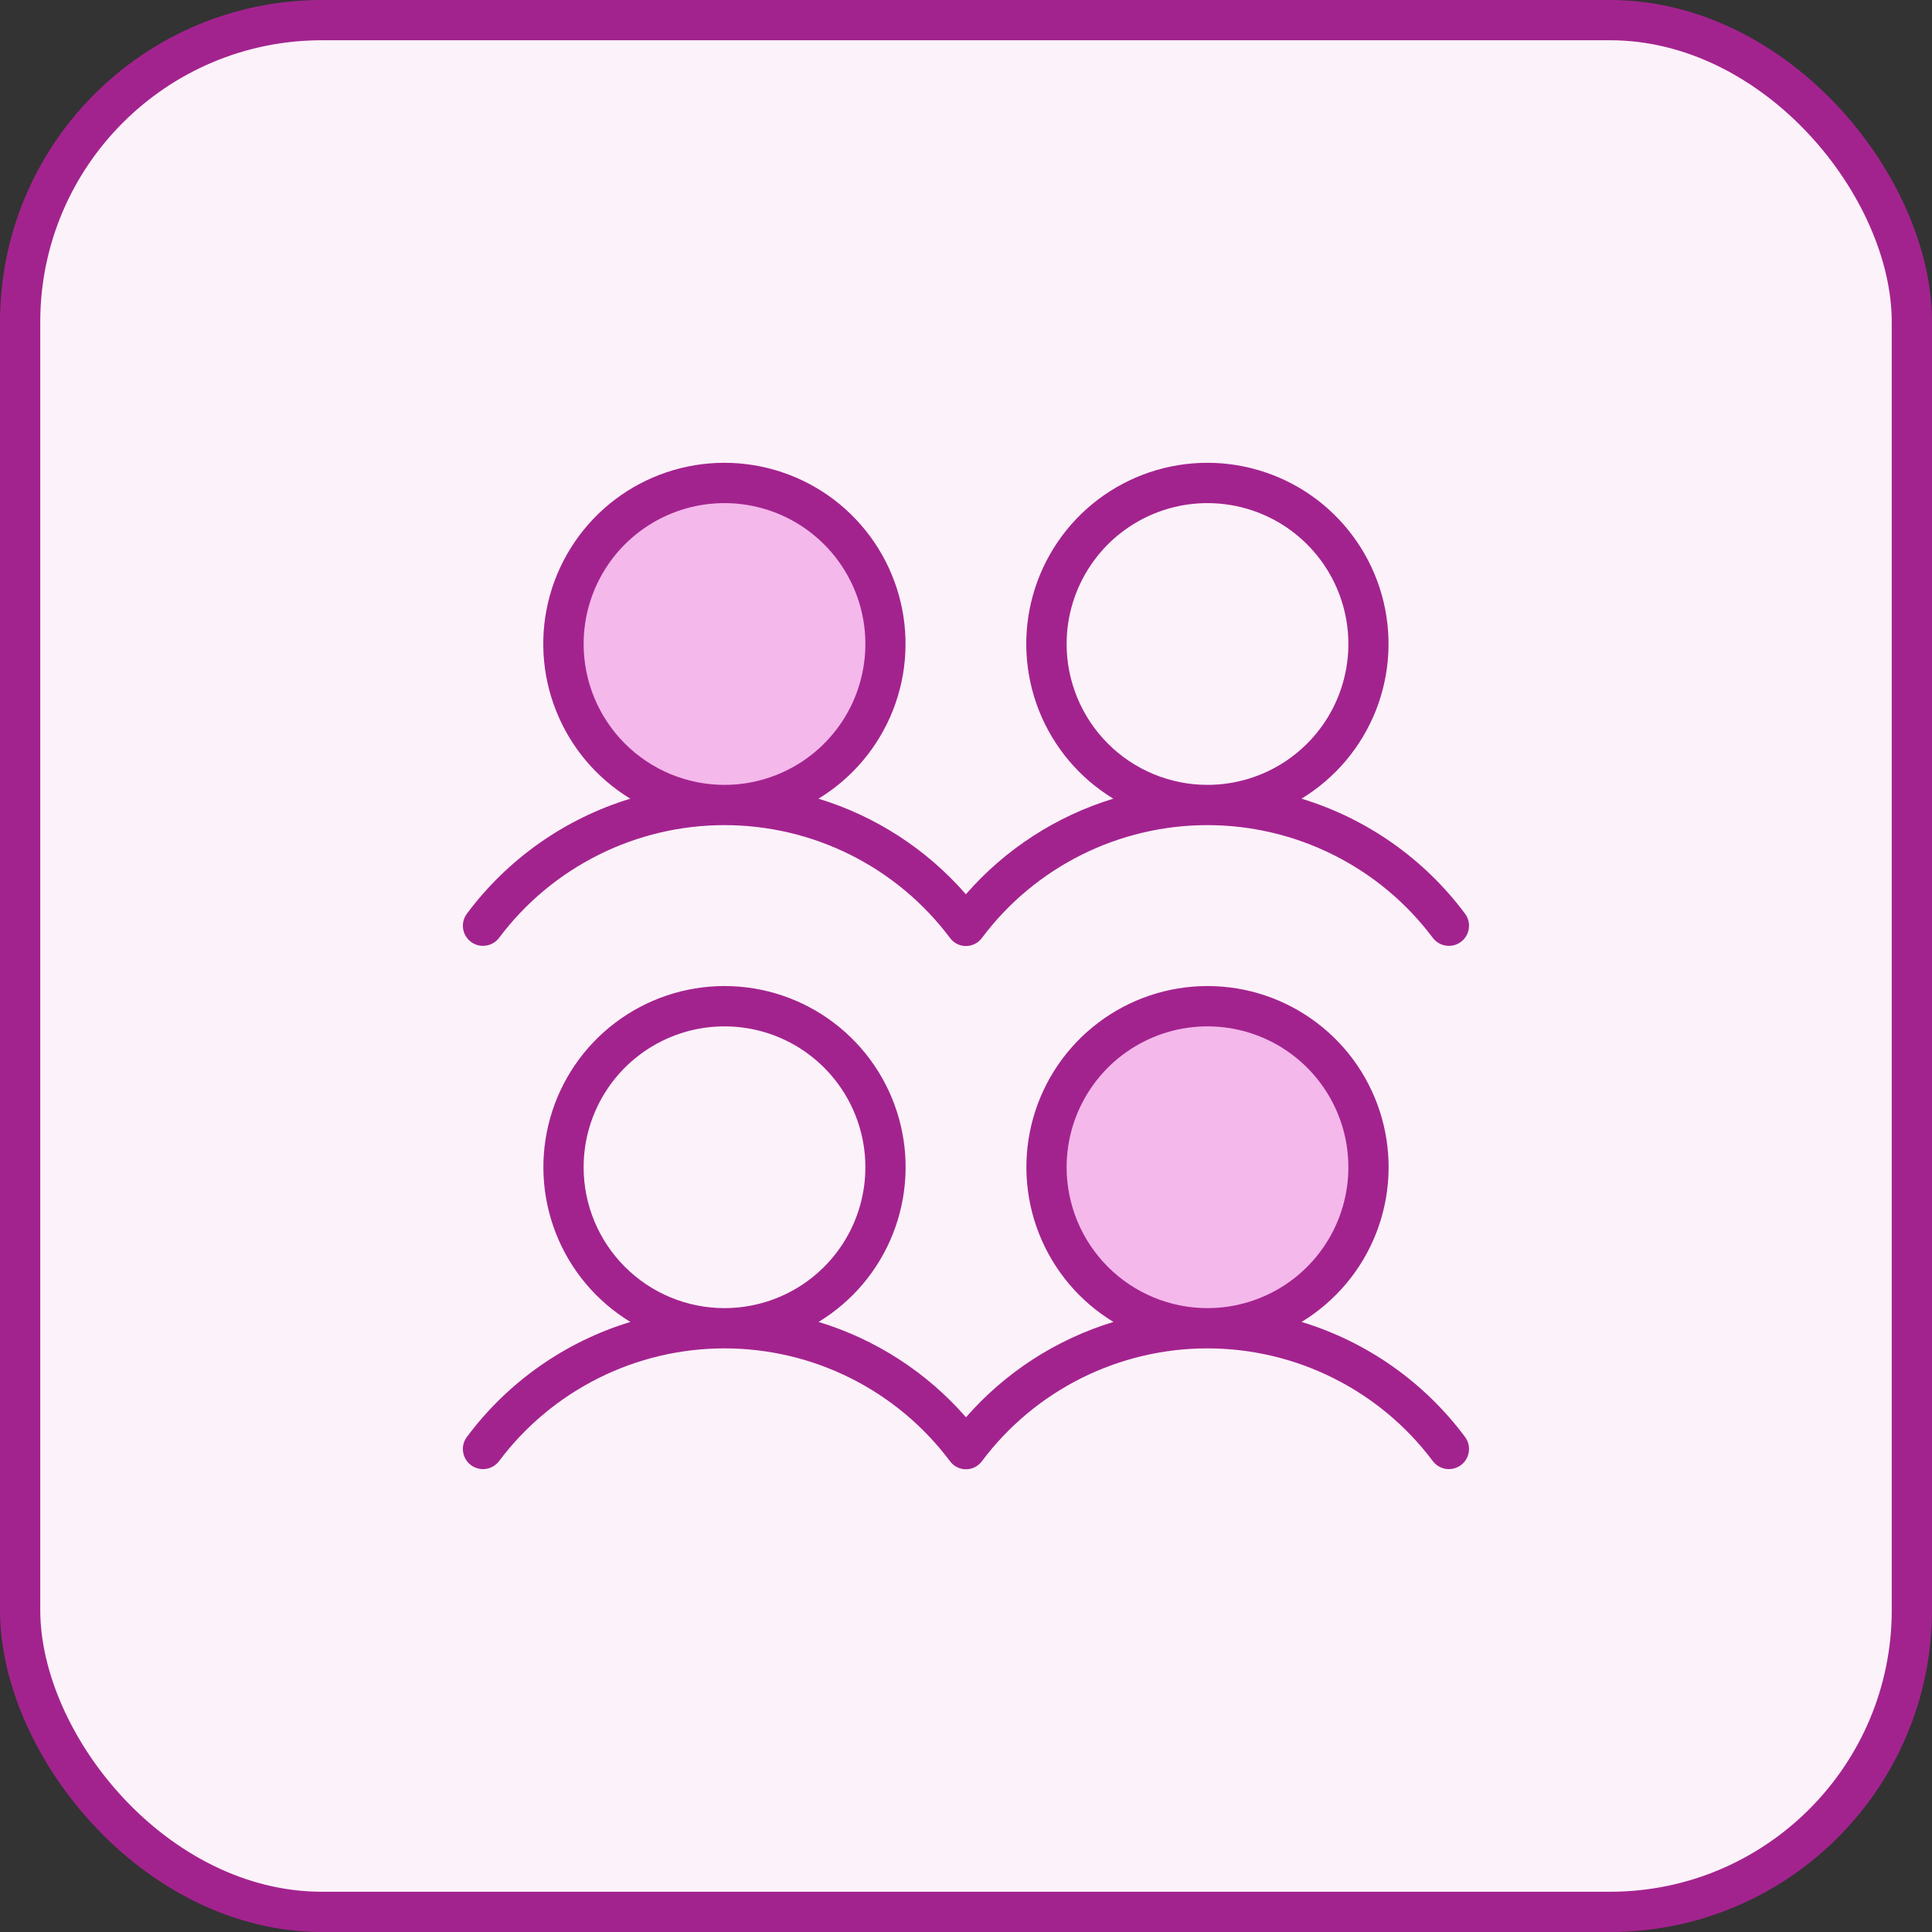 <svg xmlns="http://www.w3.org/2000/svg" fill="none" viewBox="0 0 48 48" height="48" width="48">
<rect x="0" y="0" width="48" height="48" fill="#333333" stroke="none"/>
<rect fill="#FCF2FA" rx="7.5" height="47" width="47" y="0.5" x="0.5"></rect>
<rect stroke="#A3238E" rx="7.5" height="47" width="47" y="0.5" x="0.5"></rect>
<circle fill="#F4B8EB" r="4" cy="16" cx="18"></circle>
<circle fill="#F4B8EB" r="4" cy="29" cx="30"></circle>
<path fill="#A3238E" d="M11.7 23.4C11.752 23.439 11.812 23.468 11.876 23.484C11.94 23.5 12.006 23.504 12.071 23.494C12.136 23.485 12.198 23.463 12.255 23.43C12.311 23.396 12.361 23.352 12.4 23.3C13.052 22.43 13.898 21.725 14.87 21.239C15.841 20.753 16.913 20.5 18 20.5C19.087 20.5 20.159 20.753 21.131 21.239C22.102 21.725 22.948 22.43 23.6 23.3C23.645 23.363 23.705 23.414 23.775 23.45C23.844 23.485 23.921 23.504 23.999 23.504C24.077 23.504 24.153 23.485 24.223 23.45C24.292 23.414 24.352 23.363 24.398 23.3C25.049 22.43 25.895 21.725 26.867 21.239C27.839 20.753 28.911 20.5 29.997 20.5C31.084 20.5 32.156 20.753 33.128 21.239C34.1 21.725 34.946 22.43 35.597 23.3C35.637 23.352 35.686 23.396 35.743 23.43C35.799 23.463 35.862 23.485 35.927 23.494C35.992 23.504 36.058 23.5 36.122 23.484C36.185 23.468 36.245 23.439 36.297 23.4C36.35 23.36 36.394 23.311 36.428 23.254C36.461 23.198 36.483 23.135 36.492 23.07C36.502 23.005 36.498 22.939 36.482 22.875C36.466 22.812 36.437 22.752 36.398 22.7C35.383 21.338 33.96 20.337 32.335 19.843C33.174 19.333 33.823 18.563 34.184 17.649C34.544 16.736 34.596 15.73 34.331 14.784C34.066 13.839 33.499 13.006 32.717 12.412C31.934 11.819 30.979 11.498 29.997 11.498C29.016 11.498 28.061 11.819 27.278 12.412C26.496 13.006 25.929 13.839 25.664 14.784C25.399 15.73 25.451 16.736 25.811 17.649C26.172 18.563 26.821 19.333 27.66 19.843C26.241 20.276 24.972 21.099 23.997 22.218C23.023 21.099 21.754 20.276 20.335 19.843C21.174 19.333 21.823 18.563 22.184 17.649C22.544 16.736 22.596 15.73 22.331 14.784C22.066 13.839 21.499 13.006 20.717 12.412C19.934 11.819 18.979 11.498 17.997 11.498C17.016 11.498 16.061 11.819 15.278 12.412C14.496 13.006 13.929 13.839 13.664 14.784C13.399 15.73 13.451 16.736 13.812 17.649C14.172 18.563 14.821 19.333 15.66 19.843C14.037 20.338 12.614 21.339 11.6 22.7C11.561 22.752 11.532 22.812 11.516 22.875C11.499 22.939 11.496 23.005 11.505 23.07C11.514 23.135 11.536 23.198 11.57 23.254C11.603 23.311 11.648 23.36 11.7 23.4ZM26.5 16C26.5 15.307 26.705 14.631 27.09 14.055C27.474 13.479 28.021 13.031 28.661 12.766C29.3 12.501 30.004 12.432 30.683 12.567C31.362 12.702 31.985 13.035 32.475 13.525C32.964 14.014 33.298 14.638 33.433 15.317C33.568 15.996 33.498 16.699 33.234 17.339C32.969 17.979 32.52 18.525 31.945 18.91C31.369 19.294 30.692 19.5 30 19.5C29.072 19.5 28.181 19.131 27.525 18.474C26.869 17.818 26.5 16.928 26.5 16ZM14.5 16C14.5 15.307 14.705 14.631 15.09 14.055C15.474 13.479 16.021 13.031 16.661 12.766C17.3 12.501 18.004 12.432 18.683 12.567C19.362 12.702 19.985 13.035 20.475 13.525C20.964 14.014 21.298 14.638 21.433 15.317C21.568 15.996 21.498 16.699 21.234 17.339C20.969 17.979 20.52 18.525 19.945 18.91C19.369 19.294 18.692 19.5 18 19.5C17.072 19.5 16.181 19.131 15.525 18.474C14.869 17.818 14.5 16.928 14.5 16ZM32.337 32.843C33.176 32.333 33.826 31.563 34.186 30.649C34.546 29.736 34.598 28.73 34.333 27.784C34.068 26.839 33.502 26.006 32.719 25.413C31.937 24.819 30.982 24.498 30 24.498C29.018 24.498 28.063 24.819 27.281 25.413C26.498 26.006 25.932 26.839 25.667 27.784C25.402 28.73 25.454 29.736 25.814 30.649C26.174 31.563 26.823 32.333 27.663 32.843C26.244 33.275 24.975 34.095 24 35.212C23.025 34.095 21.756 33.274 20.337 32.843C21.177 32.333 21.826 31.563 22.186 30.649C22.546 29.736 22.598 28.73 22.333 27.784C22.068 26.839 21.502 26.006 20.719 25.413C19.937 24.819 18.982 24.498 18 24.498C17.018 24.498 16.063 24.819 15.281 25.413C14.498 26.006 13.932 26.839 13.667 27.784C13.402 28.73 13.454 29.736 13.814 30.649C14.174 31.563 14.823 32.333 15.662 32.843C14.038 33.337 12.614 34.338 11.6 35.7C11.52 35.806 11.486 35.939 11.505 36.07C11.524 36.202 11.594 36.32 11.7 36.4C11.806 36.479 11.939 36.513 12.071 36.495C12.202 36.476 12.32 36.406 12.4 36.3C13.052 35.43 13.898 34.725 14.87 34.239C15.841 33.753 16.913 33.5 18 33.5C19.087 33.5 20.159 33.753 21.131 34.239C22.102 34.725 22.948 35.43 23.6 36.3C23.645 36.363 23.705 36.414 23.775 36.45C23.844 36.485 23.921 36.504 23.999 36.504C24.077 36.504 24.153 36.485 24.223 36.45C24.292 36.414 24.352 36.363 24.398 36.3C25.049 35.43 25.895 34.725 26.867 34.239C27.839 33.753 28.911 33.5 29.997 33.5C31.084 33.5 32.156 33.753 33.128 34.239C34.1 34.725 34.946 35.43 35.597 36.3C35.677 36.406 35.795 36.476 35.927 36.495C36.058 36.513 36.191 36.479 36.297 36.4C36.404 36.32 36.474 36.202 36.492 36.07C36.511 35.939 36.477 35.806 36.398 35.7C35.384 34.338 33.961 33.337 32.337 32.843ZM14.5 29C14.5 28.307 14.705 27.631 15.09 27.055C15.474 26.48 16.021 26.031 16.661 25.766C17.3 25.501 18.004 25.432 18.683 25.567C19.362 25.702 19.985 26.035 20.475 26.525C20.964 27.014 21.298 27.638 21.433 28.317C21.568 28.996 21.498 29.699 21.234 30.339C20.969 30.979 20.52 31.525 19.945 31.91C19.369 32.294 18.692 32.5 18 32.5C17.072 32.5 16.181 32.131 15.525 31.474C14.869 30.818 14.5 29.928 14.5 29ZM26.5 29C26.5 28.307 26.705 27.631 27.09 27.055C27.474 26.48 28.021 26.031 28.661 25.766C29.3 25.501 30.004 25.432 30.683 25.567C31.362 25.702 31.985 26.035 32.475 26.525C32.964 27.014 33.298 27.638 33.433 28.317C33.568 28.996 33.498 29.699 33.234 30.339C32.969 30.979 32.52 31.525 31.945 31.91C31.369 32.294 30.692 32.5 30 32.5C29.072 32.5 28.181 32.131 27.525 31.474C26.869 30.818 26.5 29.928 26.5 29Z"></path>
</svg>
